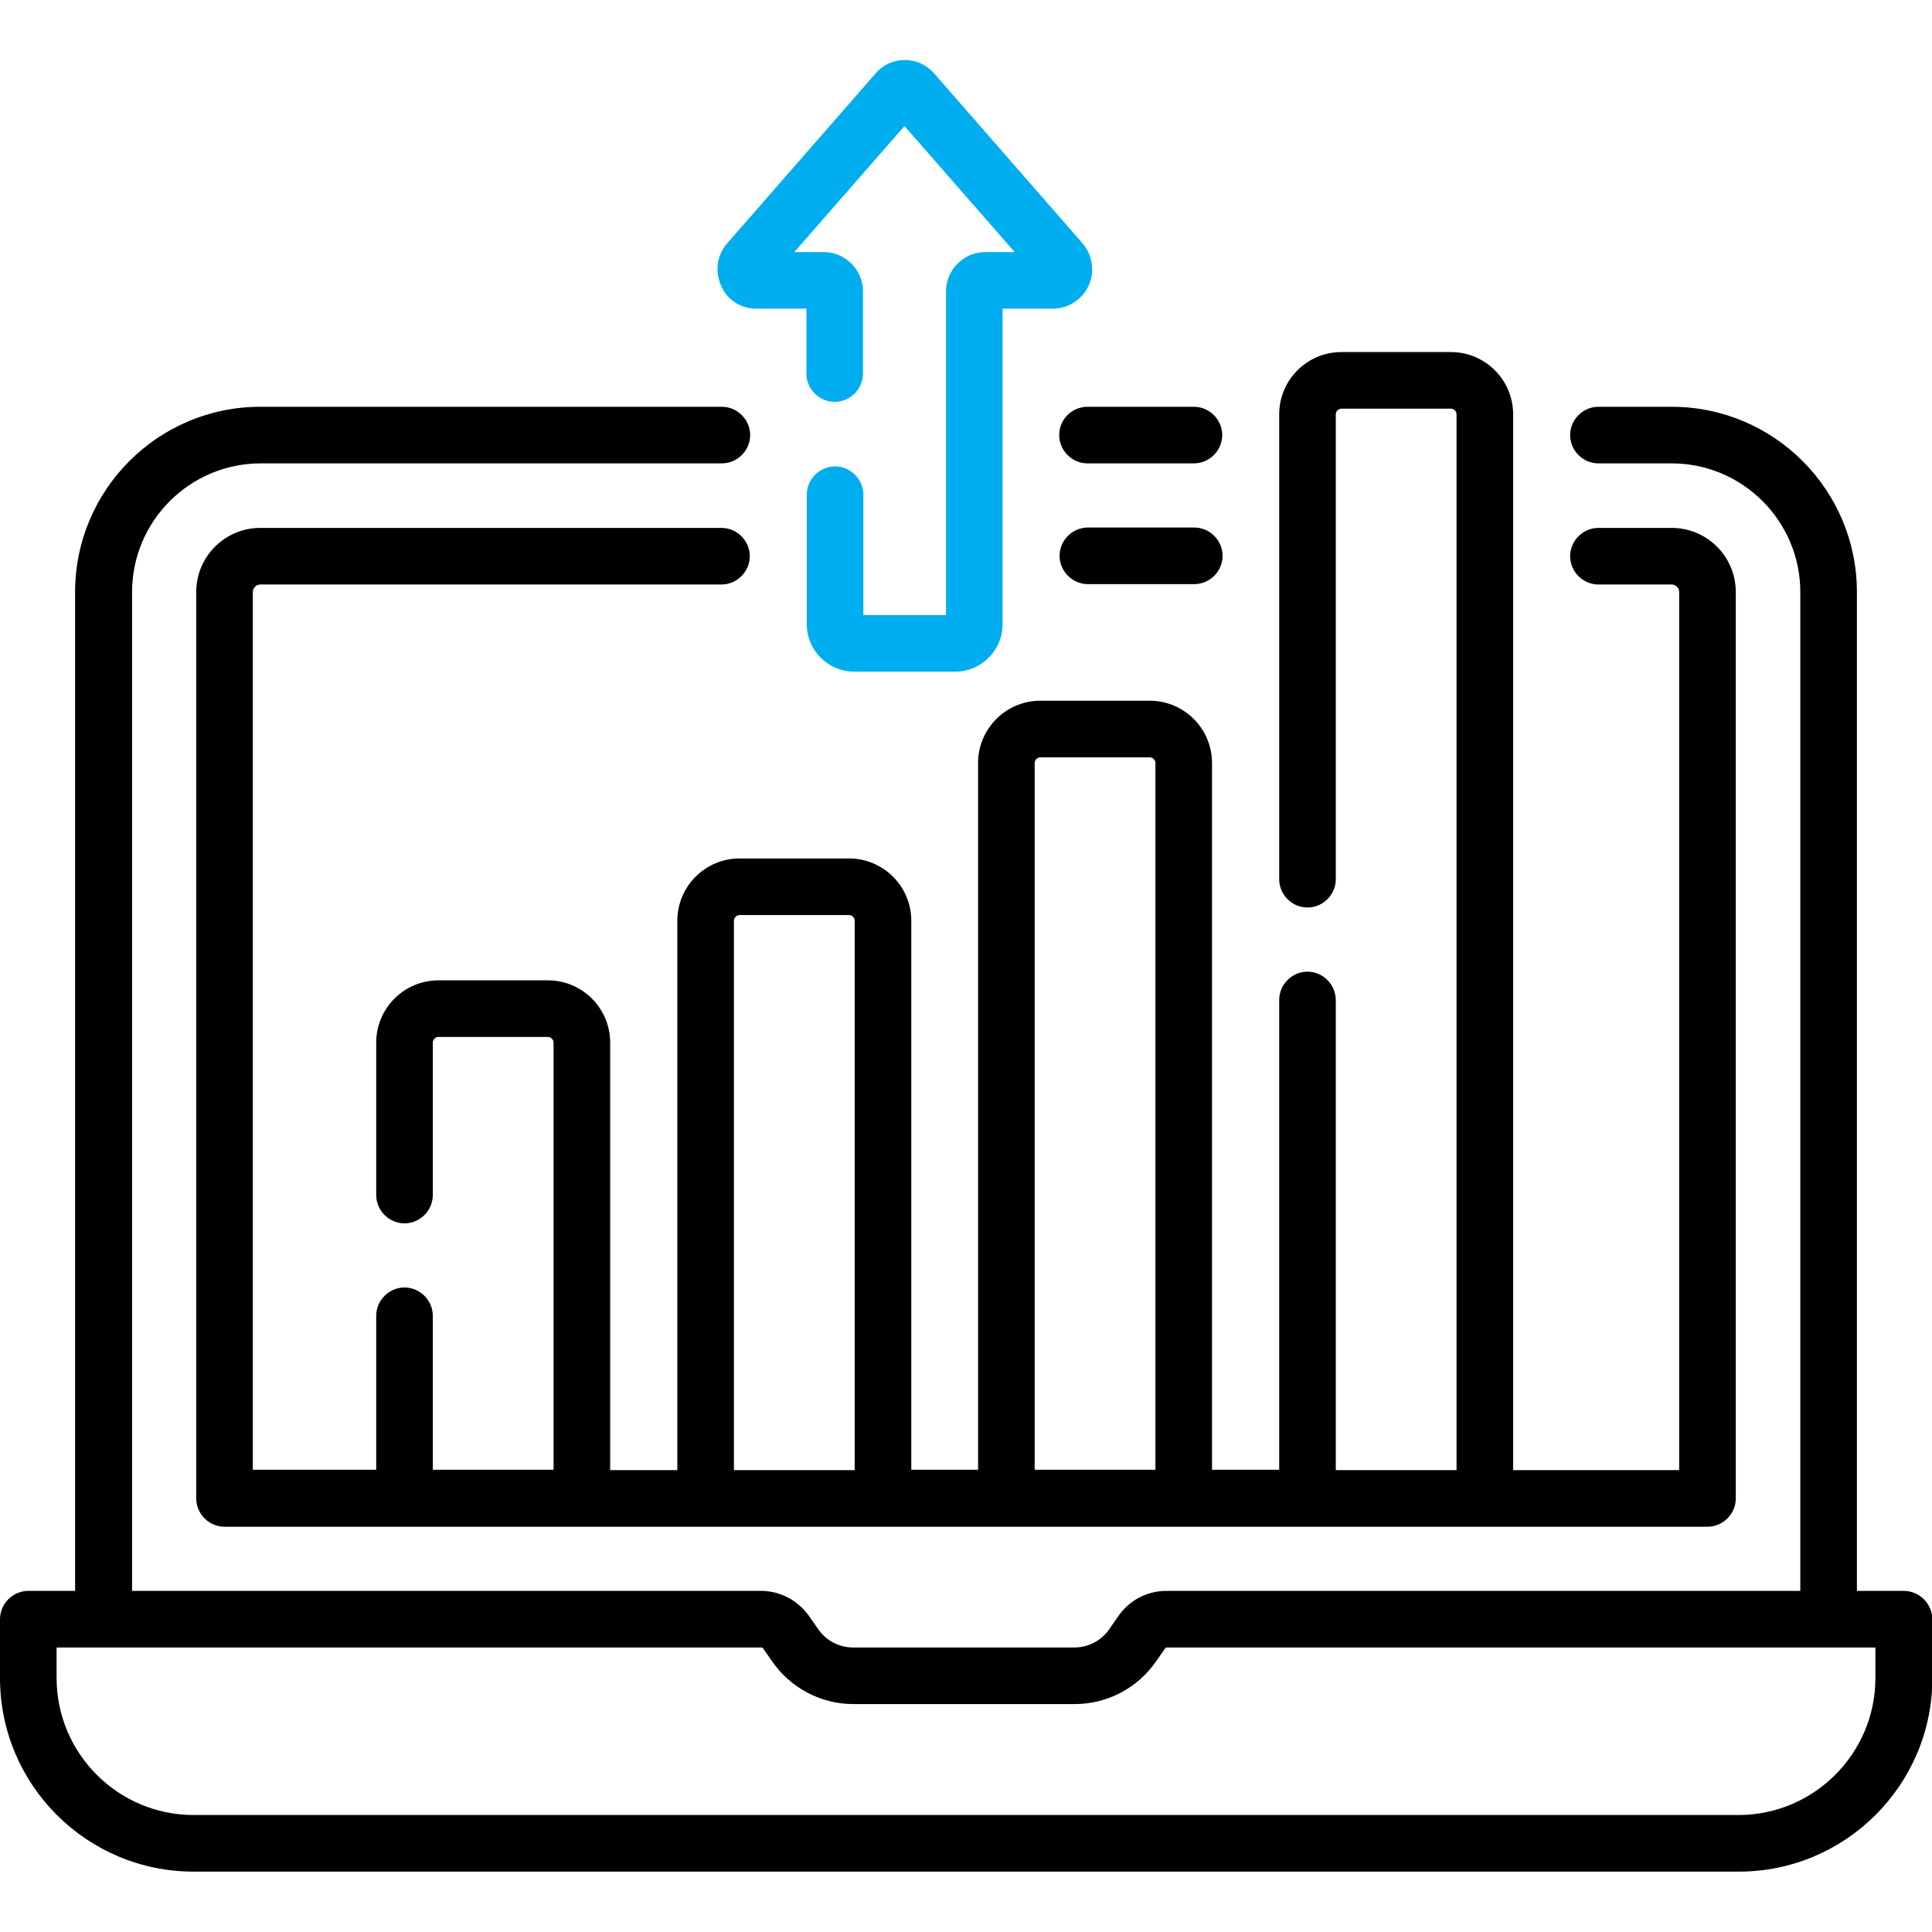 <?xml version="1.0" encoding="utf-8"?>
<!-- Generator: Adobe Illustrator 24.1.3, SVG Export Plug-In . SVG Version: 6.00 Build 0)  -->
<svg version="1.1" id="Capa_1" xmlns="http://www.w3.org/2000/svg" xmlns:xlink="http://www.w3.org/1999/xlink" x="0px" y="0px"
	 viewBox="0 0 512 512" style="enable-background:new 0 0 512 512;" xml:space="preserve">
<style type="text/css">
	.st0{fill:#000000;}
	.st1{fill:#00AEEF;}
</style>
<path class="st0" d="M504.5,421.6h-12.4V156.9c0-27.1-22-49.1-49.1-49.1h-19.4c-4.1,0-7.5,3.4-7.5,7.5c0,4.1,3.4,7.5,7.5,7.5H443
	c18.8,0,34.1,15.3,34.1,34.1v264.7H309.1c-5.1,0-9.9,2.5-12.8,6.8l-2.3,3.3c-2.1,3.1-5.6,4.9-9.3,4.9h-58.6c-3.7,0-7.2-1.8-9.3-4.9
	l-2.3-3.3c-2.9-4.2-7.7-6.8-12.8-6.8H35V156.9c0-18.8,15.3-34.1,34.1-34.1h122.2c4.1,0,7.5-3.4,7.5-7.5c0-4.1-3.4-7.5-7.5-7.5H69
	c-27.1,0-49.1,22-49.1,49.1v264.7H7.5c-4.1,0-7.5,3.4-7.5,7.5v15.6C0,473,23,496,51.3,496h409.5c28.3,0,51.3-23,51.3-51.3v-15.6
	C512,424.9,508.6,421.6,504.5,421.6z M497,444.7c0,20-16.3,36.3-36.3,36.3H51.3c-20,0-36.3-16.3-36.3-36.3v-8.1h186.8
	c0.1,0,0.3,0.1,0.4,0.2l2.3,3.3c4.9,7.2,13,11.5,21.7,11.5h58.6c8.7,0,16.8-4.3,21.7-11.5l2.3-3.3l0,0c0.1-0.1,0.2-0.2,0.4-0.2H497
	L497,444.7L497,444.7z"/>
<path class="st0" d="M280.7,115.3c0,4.1,3.4,7.5,7.5,7.5h28.2c4.1,0,7.5-3.4,7.5-7.5c0-4.1-3.4-7.5-7.5-7.5h-28.2
	C284.1,107.8,280.7,111.1,280.7,115.3z"/>
<path class="st0" d="M316.5,154.8c4.1,0,7.5-3.4,7.5-7.5s-3.4-7.5-7.5-7.5h-28.2c-4.1,0-7.5,3.4-7.5,7.5s3.4,7.5,7.5,7.5H316.5z"/>
<path class="st0" d="M346.5,257.5c-4.1,0-7.5,3.4-7.5,7.5v124.5h-17.8V202.2c0-9.1-7.4-16.5-16.5-16.5h-29
	c-9.1,0-16.5,7.4-16.5,16.5v187.3h-17.7V244c0-9.1-7.4-16.5-16.5-16.5h-29c-9.1,0-16.5,7.4-16.5,16.5v145.6h-17.8V276.3
	c0-9.1-7.4-16.5-16.5-16.5h-29c-9.1,0-16.5,7.4-16.5,16.5v40.4c0,4.1,3.4,7.5,7.5,7.5c4.1,0,7.5-3.4,7.5-7.5v-40.4
	c0-0.8,0.7-1.5,1.5-1.5h29c0.8,0,1.5,0.7,1.5,1.5v113.2h-32v-40.8c0-4.1-3.4-7.5-7.5-7.5c-4.1,0-7.5,3.4-7.5,7.5v40.8H67V156.9
	c0-1.1,0.9-2,2-2h122.2c4.1,0,7.5-3.4,7.5-7.5s-3.4-7.5-7.5-7.5H69c-9.4,0-17,7.6-17,17v240.2c0,4.1,3.4,7.5,7.5,7.5h393
	c4.1,0,7.5-3.4,7.5-7.5V156.9c0-9.4-7.6-17-17-17h-19.4c-4.1,0-7.5,3.4-7.5,7.5s3.4,7.5,7.5,7.5H443c1.1,0,2,0.9,2,2v232.7h-44
	V109.8c0-9.1-7.4-16.5-16.5-16.5h-29c-9.1,0-16.5,7.4-16.5,16.5V233c0,4.1,3.4,7.5,7.5,7.5s7.5-3.4,7.5-7.5V109.8
	c0-0.8,0.7-1.5,1.5-1.5h29c0.8,0,1.5,0.7,1.5,1.5v279.8h-32V265.1C354,260.9,350.6,257.5,346.5,257.5L346.5,257.5z M194.5,389.5V244
	c0-0.8,0.7-1.5,1.5-1.5h29c0.8,0,1.5,0.7,1.5,1.5v145.6H194.5z M274.2,389.5V202.2c0-0.8,0.7-1.5,1.5-1.5h29c0.8,0,1.5,0.7,1.5,1.5
	v187.3H274.2z"/>
<path class="st1" d="M200.4,81.8h13.3v17.2c0,4.1,3.4,7.5,7.5,7.5c4.1,0,7.5-3.4,7.5-7.5V77.2c0-5.7-4.7-10.4-10.4-10.4h-7.8
	l29.2-33.4l29.2,33.4h-7.8c-5.7,0-10.4,4.7-10.4,10.4V163h-21.9v-31.9c0-4.1-3.4-7.5-7.5-7.5c-4.1,0-7.5,3.4-7.5,7.5v34.3
	c0,7,5.7,12.6,12.6,12.6h26.7c7,0,12.6-5.7,12.6-12.6V81.8H279c4.1,0,7.8-2.4,9.5-6.1c1.7-3.7,1-8.1-1.6-11.2l-39.3-45
	c-2-2.3-4.8-3.6-7.8-3.6c-3,0-5.9,1.3-7.8,3.6l-39.3,45c-2.7,3.1-3.3,7.4-1.6,11.2C192.6,79.4,196.3,81.8,200.4,81.8L200.4,81.8z"/>
</svg>
